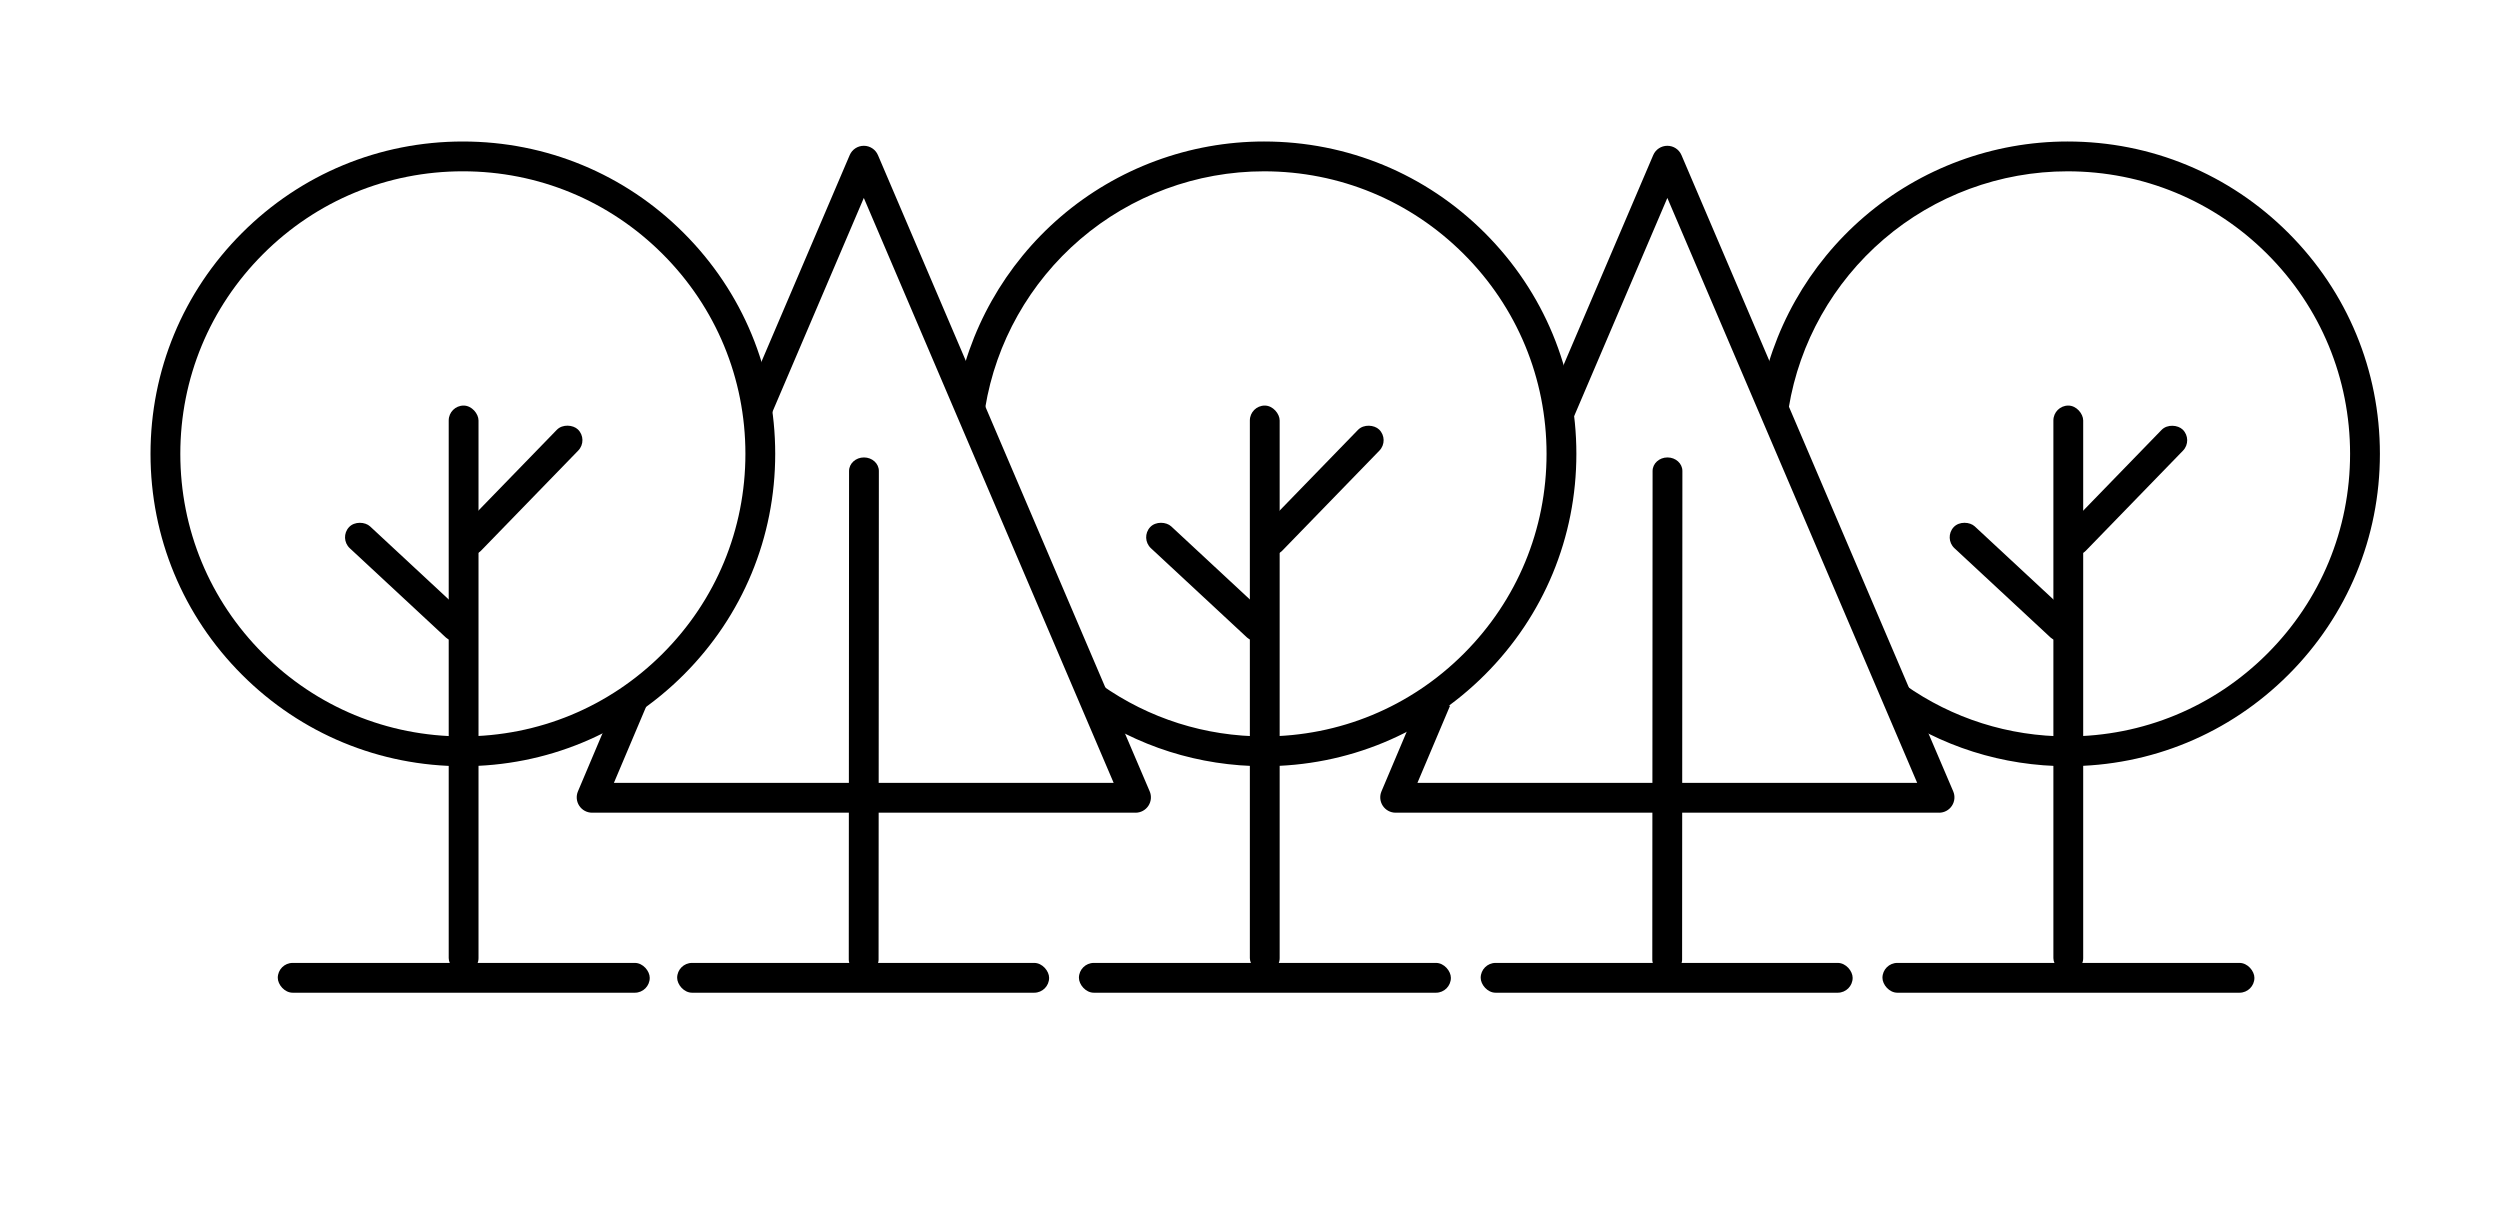 <?xml version="1.0" encoding="UTF-8"?>
<svg id="Nachbau" xmlns="http://www.w3.org/2000/svg" version="1.1" viewBox="0 0 2097 1024">
  <!-- Generator: Adobe Illustrator 29.2.1, SVG Export Plug-In . SVG Version: 2.1.0 Build 116)  -->
  <g>
    <path d="M388.25,642.69c-69.98,0-135.78-27.25-185.26-76.74s-76.74-115.28-76.74-185.26,27.25-135.78,76.74-185.26,115.28-76.74,185.26-76.74,135.78,27.25,185.26,76.74,76.74,115.28,76.74,185.26-27.25,135.78-76.74,185.26-115.28,76.74-185.26,76.74ZM388.25,143.69c-63.3,0-122.82,24.65-167.58,69.42-44.76,44.76-69.42,104.28-69.42,167.58s24.65,122.82,69.42,167.58c44.76,44.76,104.28,69.42,167.58,69.42s122.82-24.65,167.58-69.42c44.76-44.76,69.42-104.28,69.42-167.58s-24.65-122.82-69.42-167.58c-44.76-44.76-104.28-69.42-167.58-69.42Z"/>
    <rect x="376.38" y="340.19" width="25" height="476" rx="12.5" ry="12.5"/>
    <rect x="329.75" y="420.62" width="25" height="135.15" rx="12.5" ry="12.5" transform="translate(-248.35 406.57) rotate(-47.1)"/>
    <rect x="364.18" y="398.69" width="142.14" height="25" rx="12.5" ry="12.5" transform="translate(-162.95 437.13) rotate(-45.85)"/>
    <rect x="233" y="807.69" width="312" height="25" rx="12.5" ry="12.5"/>
  </g>
  <g>
    <path d="M1060.25,642.69c-54.42,0-106.61-16.53-150.93-47.81l14.42-20.42c40.07,28.29,87.28,43.24,136.51,43.24,63.3,0,122.82-24.65,167.58-69.42,44.76-44.76,69.42-104.28,69.42-167.58s-24.65-122.82-69.42-167.58c-44.76-44.76-104.28-69.42-167.58-69.42-56.56,0-111.31,20.25-154.18,57-42.42,36.37-70.72,86.59-79.69,141.41l-24.67-4.04c9.92-60.62,41.21-116.15,88.09-156.35,47.4-40.64,107.94-63.03,170.46-63.03,69.98,0,135.78,27.25,185.26,76.74s76.74,115.28,76.74,185.26-27.25,135.78-76.74,185.26-115.28,76.74-185.26,76.74Z"/>
    <rect x="1048.38" y="340.19" width="25" height="476" rx="12.5" ry="12.5"/>
    <rect x="1001.75" y="420.62" width="25" height="135.15" rx="12.5" ry="12.5" transform="translate(-33.8 898.83) rotate(-47.1)"/>
    <rect x="1036.18" y="398.69" width="142.14" height="25" rx="12.5" ry="12.5" transform="translate(41.01 919.34) rotate(-45.85)"/>
    <rect x="905" y="807.69" width="312" height="25" rx="12.5" ry="12.5"/>
  </g>
  <path d="M724.44,816.19h0c-6.9,0-12.5-5.09-12.49-11.36l.24-409.78c0-6.27,5.6-11.35,12.51-11.35h0c6.9,0,12.5,5.09,12.49,11.36l-.24,409.78c0,6.27-5.6,11.36-12.51,11.35Z"/>
  <rect x="568" y="807.69" width="312" height="25" rx="12.5" ry="12.5"/>
  <path d="M952.48,681.69h-455.84c-4.33,0-8.35-2.16-10.74-5.77-2.39-3.62-2.81-8.16-1.11-12.15l34.45-81.45,23.03,9.74-27.34,64.63h419.21l-209.57-490.67-78.17,183.02-22.99-9.82,89.31-209.11c2.03-4.76,6.68-7.82,11.85-7.82h.02c5.17,0,9.82,3.09,11.84,7.85l227.91,533.62c1.71,3.98,1.3,8.53-1.09,12.15s-6.41,5.79-10.75,5.79ZM941.34,673.56s0,.02.01.03v-.03ZM507.82,673.5v.03s0-.02,0-.03ZM713.42,139.93s.01.03.02.04l-.02-.04Z"/>
  <g>
    <path d="M1734.25,642.69c-54.42,0-106.61-16.53-150.93-47.81l14.42-20.42c40.07,28.29,87.28,43.24,136.51,43.24,63.3,0,122.82-24.65,167.58-69.42,44.76-44.76,69.42-104.28,69.42-167.58s-24.65-122.82-69.42-167.58c-44.76-44.76-104.28-69.42-167.58-69.42-56.56,0-111.31,20.25-154.18,57-42.42,36.37-70.72,86.59-79.69,141.41l-24.67-4.04c9.92-60.62,41.21-116.15,88.09-156.35,47.4-40.64,107.94-63.03,170.46-63.03,69.98,0,135.78,27.25,185.26,76.74s76.74,115.28,76.74,185.26-27.25,135.78-76.74,185.26-115.28,76.74-185.26,76.74Z"/>
    <rect x="1722.38" y="340.19" width="25" height="476" rx="12.5" ry="12.5"/>
    <rect x="1675.75" y="420.62" width="25" height="135.15" rx="12.5" ry="12.5" transform="translate(181.39 1392.56) rotate(-47.1)"/>
    <rect x="1710.18" y="398.69" width="142.14" height="25" rx="12.5" ry="12.5" transform="translate(245.58 1402.99) rotate(-45.85)"/>
    <rect x="1579" y="807.69" width="312" height="25" rx="12.5" ry="12.5"/>
  </g>
  <g>
    <path d="M1398.44,816.19h0c-6.9,0-12.5-5.09-12.49-11.36l.24-409.78c0-6.27,5.6-11.35,12.51-11.35h0c6.9,0,12.5,5.09,12.49,11.36l-.24,409.78c0,6.27-5.6,11.36-12.51,11.35Z"/>
    <rect x="1242" y="807.69" width="312" height="25" rx="12.5" ry="12.5"/>
    <path d="M1626.48,681.69h-455.84c-4.33,0-8.35-2.16-10.74-5.77-2.39-3.62-2.81-8.16-1.11-12.15l34.45-81.45,23.03,9.74-27.34,64.63h419.21l-209.57-490.67-78.17,183.02-22.99-9.82,89.31-209.11c2.03-4.76,6.68-7.82,11.85-7.82h.02c5.17,0,9.82,3.09,11.84,7.85l227.91,533.62c1.71,3.98,1.3,8.53-1.09,12.15s-6.41,5.79-10.75,5.79ZM1615.34,673.56s0,.02.01.03v-.03ZM1181.82,673.5v.03s0-.02,0-.03ZM1387.42,139.93s.01.03.02.04l-.02-.04Z"/>
  </g>
</svg>